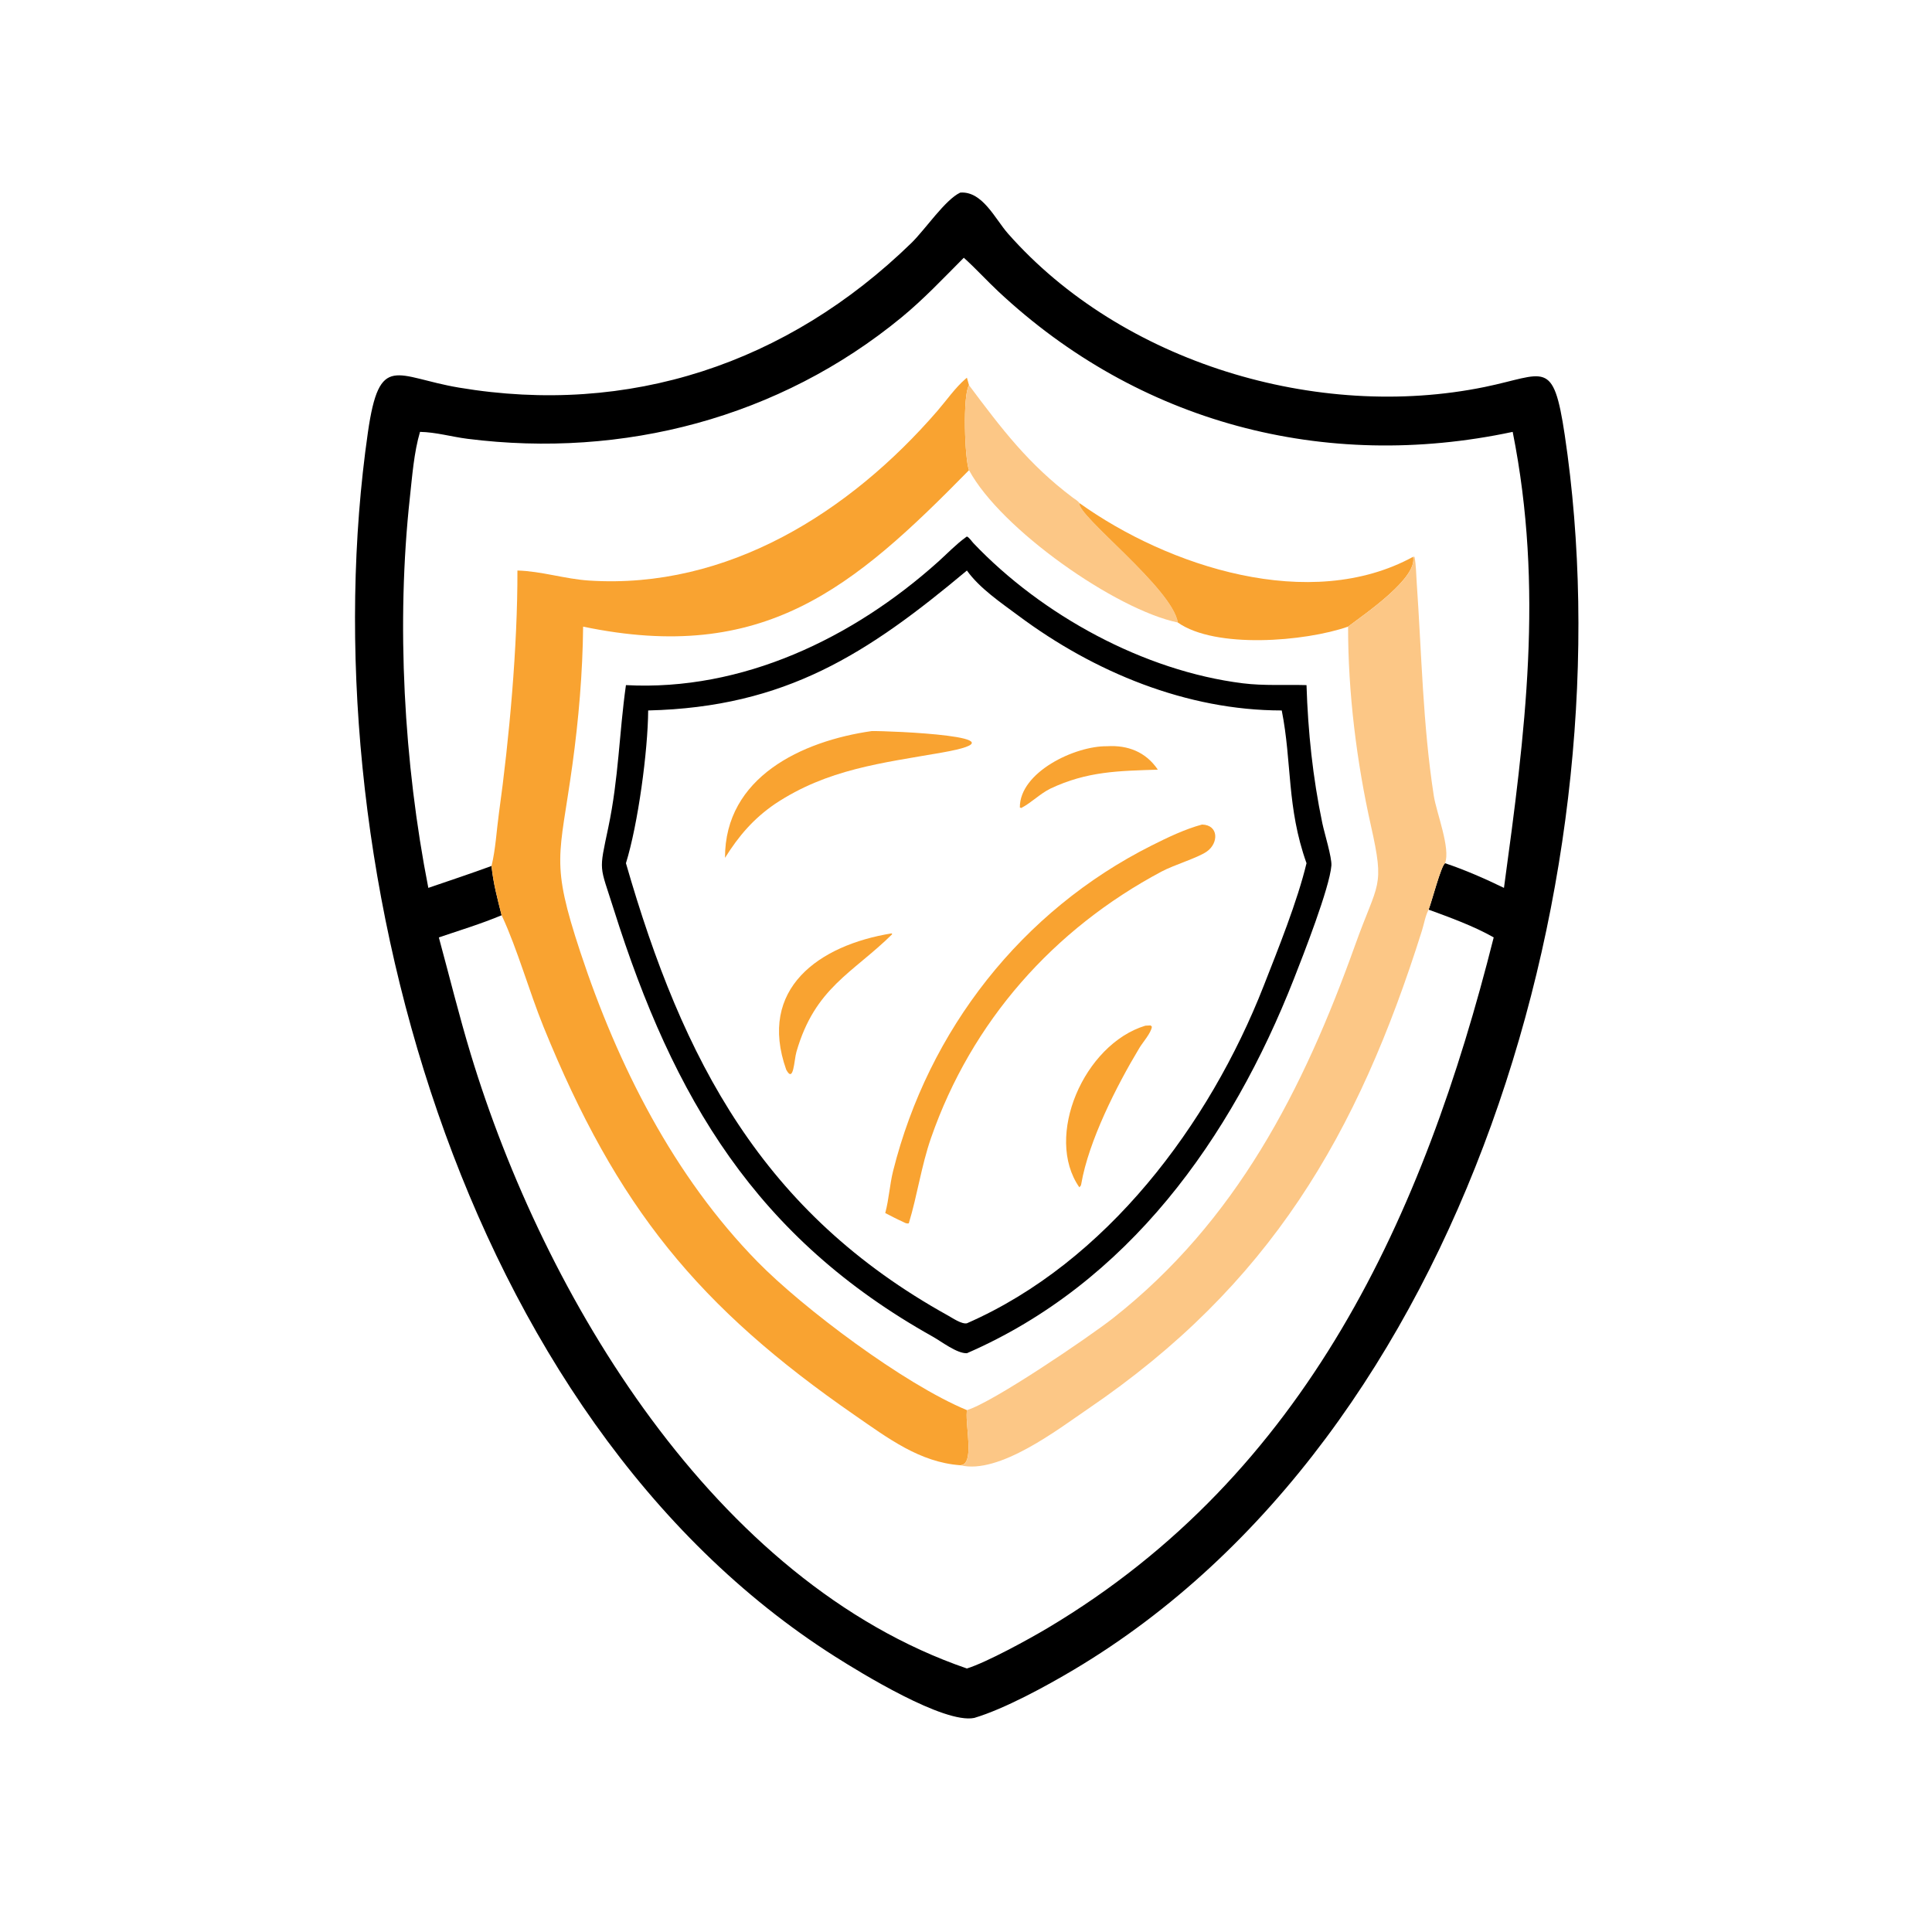 <?xml version="1.0" encoding="utf-8" ?><svg xmlns="http://www.w3.org/2000/svg" xmlns:xlink="http://www.w3.org/1999/xlink" width="1024" height="1024" viewBox="0 0 1024 1024"><path transform="scale(2 2)" d="M258.196 455.266C250.174 456.919 228.005 443.257 221.321 439.02C121.602 375.809 81.489 225.899 97.495 114.601C100.574 93.192 104.876 99.905 121.632 102.721C166.684 110.291 208.632 96.402 241.524 64.397C245.195 60.825 250.439 52.942 254.475 51.042C260.35 50.591 263.723 58.034 267.1 61.869C297.296 96.148 349.136 111.658 393.513 102.543C409.47 99.265 411.612 94.829 414.67 115.264C431.673 228.883 389.085 380.298 284.585 442.482C277.315 446.808 266.213 452.88 258.196 455.266ZM378.599 241.063C379.389 239.113 381.869 229.502 382.944 228.757C388.191 230.507 393.583 232.878 398.567 235.298C404.168 194.259 409.197 156.15 400.879 114.451C350.918 125.106 301.688 111.99 264.555 77.228C261.447 74.318 258.586 71.147 255.42 68.305C250.011 73.73 244.838 79.24 238.902 84.12C206.515 110.75 165.127 121.511 123.885 116.288C119.697 115.758 115.531 114.525 111.307 114.451C109.702 119.88 109.244 126.164 108.627 131.788C104.972 165.123 107.014 202.215 113.51 235.298C119.096 233.382 124.718 231.523 130.262 229.487C130.687 233.934 131.845 238.231 132.932 242.551C127.529 244.82 121.843 246.545 116.296 248.423C119.112 258.763 121.654 269.156 124.766 279.416C144.146 343.312 189.221 419.151 256.239 442.166C261.509 440.531 272.781 434.341 277.718 431.398C346.194 390.574 377.297 322.163 395.846 248.423C390.55 245.411 384.321 243.163 378.599 241.063Z"/><path fill="#F9A331" transform="scale(2 2)" d="M256.239 100.094L256.799 102.082C255.096 104.67 255.639 121.67 256.799 124.599C226.131 155.854 202.449 176.058 154.532 166.065C154.413 178.167 153.353 190.653 151.699 202.638C148.299 227.289 145.797 228.122 153.804 252.345C163.713 282.32 178.563 311.761 200.796 334.425C212.814 346.676 239.538 366.779 256.239 373.697L256.204 374.073C255.849 378.25 258.34 388.195 254.475 388.299C243.771 387.539 235.278 381.106 226.744 375.21C185.017 346.381 163.476 319.975 144.037 272.11C140.279 262.855 137.09 251.462 133.075 242.851L132.932 242.551C131.845 238.231 130.687 233.934 130.262 229.487C131.358 224.959 131.584 220.105 132.224 215.491C134.963 195.765 137.176 171.348 137.123 151.195C143.461 151.359 149.705 153.439 156.107 153.854C192.81 156.237 225.235 135.715 248.446 108.859C250.858 106.067 253.133 102.758 255.929 100.356L256.239 100.094Z"/><path fill="#FCC786" transform="scale(2 2)" d="M256.799 102.082C265.589 113.833 272.578 123.044 284.297 131.872C284.81 132.258 285.715 132.756 286.038 133.304C285.351 136.613 310.699 155.881 312.131 164.971C295.707 161.57 265.237 140.263 256.799 124.599C255.639 121.67 255.096 104.67 256.799 102.082Z"/><path fill="#F9A331" transform="scale(2 2)" d="M312.131 164.971C310.699 155.881 285.351 136.613 286.038 133.304C309.559 150.149 347.197 162.47 374.492 147.557C375.739 153.148 361.869 162.57 357.256 166.065C345.765 170.06 322.06 171.982 312.131 164.971Z"/><path transform="scale(2 2)" d="M165.881 181.563C196.714 183.216 226.027 169.134 248.573 148.914C250.999 146.739 253.287 144.315 255.925 142.4L256.239 142.176C256.914 142.491 257.48 143.432 258 143.978C276.132 163.017 303.103 177.802 329.34 181.079C334.959 181.781 340.596 181.402 346.239 181.563C346.635 193.986 347.895 205.988 350.427 218.142C350.981 220.8 352.998 227.28 352.833 229.387C352.371 235.257 345.352 253.167 342.898 259.415C326.276 301.732 298.955 340.051 256.239 358.618C253.579 358.71 249.527 355.531 247.195 354.227C200.446 328.082 178.473 291.147 162.65 240.986C158.851 228.941 158.669 231.368 161.207 219.285C163.982 206.076 164.065 194.416 165.881 181.563ZM256.239 151.195C229.942 173.196 208.278 187.404 171.772 188.28C171.702 199.037 169.085 218.442 165.881 228.757C180.971 281.161 202.102 321.39 251.196 348.61C252.437 349.298 254.859 350.977 256.239 350.686C293.232 334.496 320.49 297.996 334.861 261.344C338.697 251.559 343.848 238.78 346.239 228.757C340.951 213.941 342.407 201.973 339.676 188.28C314.473 188.273 289.961 178.112 269.939 163.199C265.311 159.752 259.637 155.943 256.239 151.195Z"/><path fill="#FCC786" transform="scale(2 2)" d="M374.492 147.557L374.864 147.576C375.284 149.734 375.284 152.085 375.436 154.28C376.753 173.211 377.059 192.104 379.975 210.916C380.657 215.321 384.482 224.918 382.944 228.757C381.869 229.502 379.389 239.113 378.599 241.063C377.688 242.811 377.419 244.755 376.833 246.617C359.799 300.744 336.514 340.601 288.3 373.39C280.555 378.657 264.76 390.867 254.475 388.299C258.34 388.195 255.849 378.25 256.204 374.073L256.239 373.697C263.032 371.712 288.656 354.289 294.947 349.342C327.564 323.695 345.365 288.906 359.151 250.375C365.187 233.505 367.052 235.487 363.321 218.866C359.502 201.855 357.24 183.504 357.256 166.065C361.869 162.57 375.739 153.148 374.492 147.557Z"/><path fill="#F9A331" transform="scale(2 2)" d="M192.133 227.34C192.082 205.939 212.521 196.382 231.012 193.742C235.356 193.646 273.812 195.199 249.597 199.442C233.658 202.234 219.29 203.814 205.401 213.034C199.668 216.965 195.791 221.503 192.133 227.34Z"/><path fill="#F9A331" transform="scale(2 2)" d="M278.342 209.001C275.531 210.405 273.374 212.698 270.644 214.126L270.272 213.99C270.187 204.674 284.82 197.645 293.388 197.758C298.849 197.425 303.664 199.251 306.835 203.967C296.431 204.309 288.108 204.378 278.342 209.001Z"/><path fill="#F9A331" transform="scale(2 2)" d="M234.599 321.47C235.584 317.825 235.773 313.94 236.702 310.244C246.075 272.979 270.726 241.384 305.213 224.057C309.411 221.947 314.011 219.731 318.554 218.511C323.02 218.629 322.973 223.458 319.808 225.672C317.422 227.341 311.148 229.202 307.855 230.954C279.145 246.234 257.464 270.738 246.742 301.537C244.156 308.962 243.12 316.723 240.842 324.192C240.156 324.344 239.8 324.027 239.178 323.743C237.624 323.058 236.115 322.237 234.599 321.47Z"/><path fill="#F9A331" transform="scale(2 2)" d="M208.351 283.466C200.758 262.015 217.015 250.482 236.289 247.353L236.447 247.573C225.929 257.936 215.957 261.718 211.06 278.765C210.42 280.995 210.342 287.217 208.351 283.466Z"/><path fill="#F9A331" transform="scale(2 2)" d="M286.038 314.652C276.669 301.255 287.239 276.748 303.532 271.814L304.929 271.744L305.261 272.092C305.076 273.727 302.853 276.216 301.979 277.667C295.874 287.802 288.492 302.417 286.549 313.741C286.457 314.28 286.386 314.266 286.038 314.652Z"/></svg>